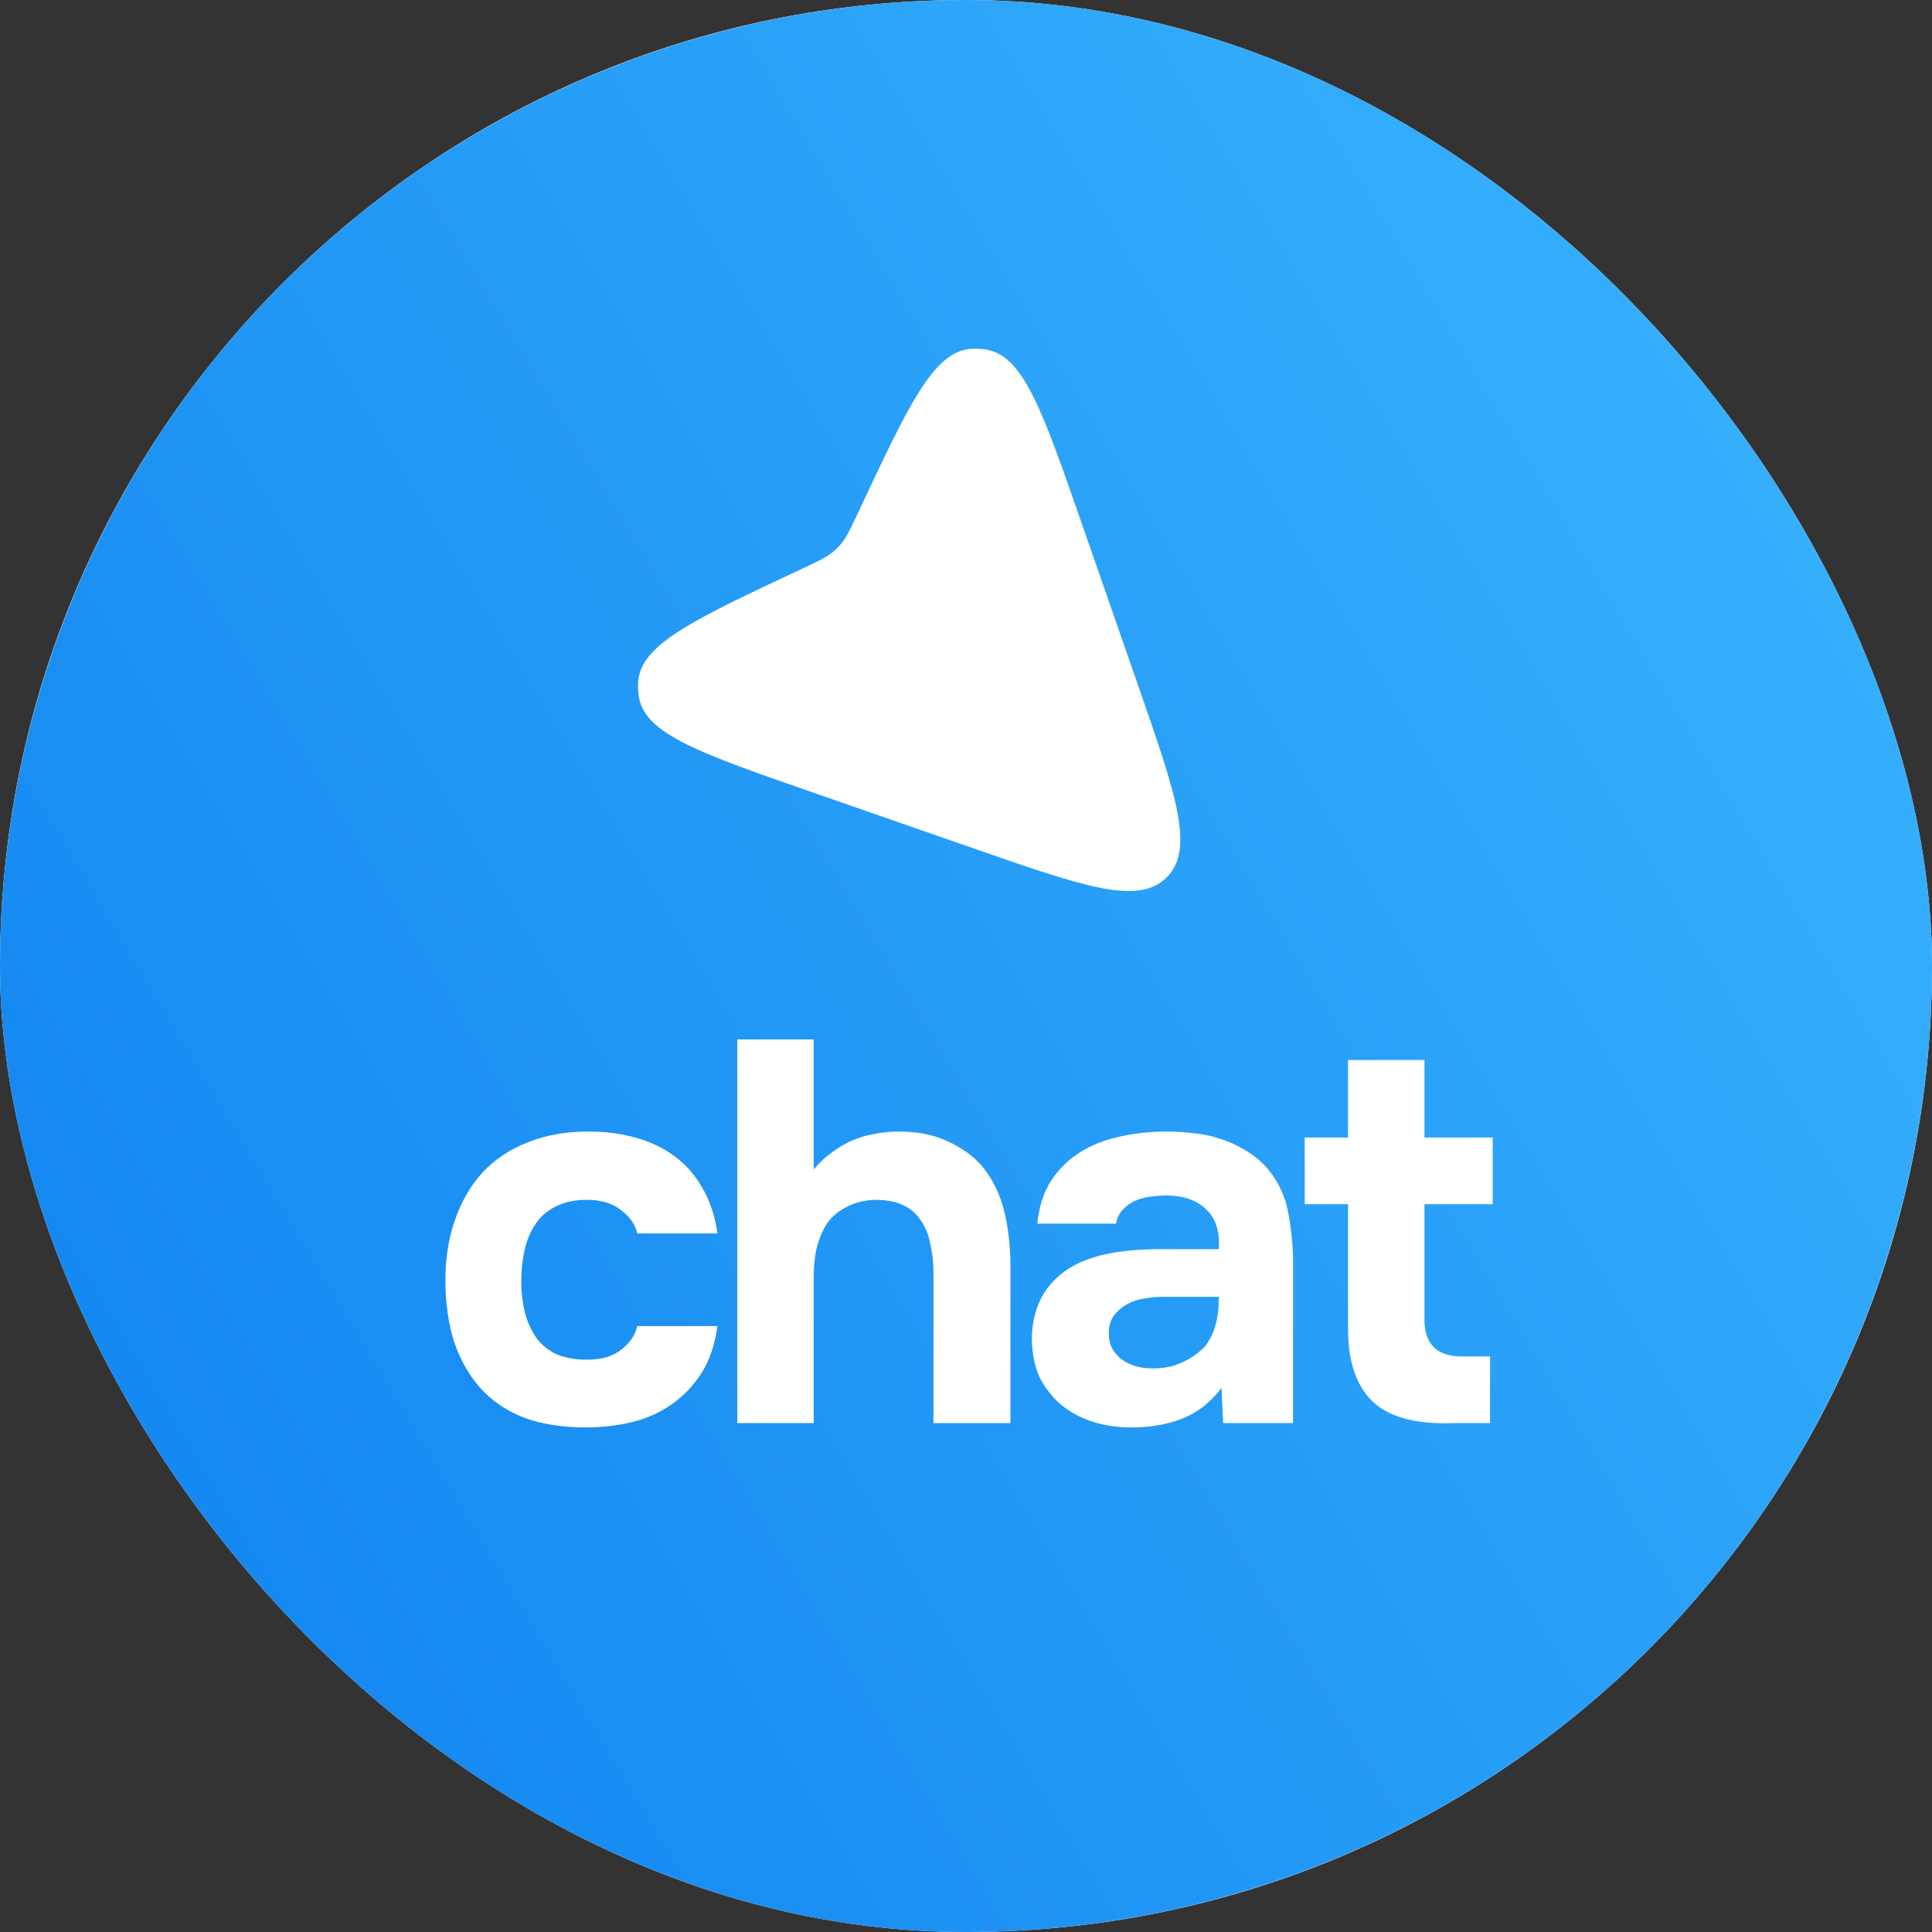 <?xml version="1.0" encoding="UTF-8"?> <svg xmlns="http://www.w3.org/2000/svg" width="820" height="820" viewBox="0 0 820 820" fill="none"><rect x="0" y="0" width="820" height="820" fill="#333333" stroke="none"/> <g clip-path="url(#clip0_1440_3297)"> <rect width="820" height="820" fill="white"></rect> <circle cx="410" cy="410" r="410" fill="url(#paint0_linear_1440_3297)"></circle> <path d="M483.211 291.395C499.205 337.377 507.201 360.368 495.181 372.388C483.161 384.408 460.17 376.412 414.188 360.418L344.761 336.269C297.7 319.9 274.169 311.716 271.262 296.289C270.811 293.897 270.685 291.455 270.885 289.03C272.181 273.385 294.739 262.81 339.855 241.66C347.638 238.011 351.53 236.187 354.617 233.334C355.14 232.851 355.644 232.347 356.127 231.824C358.98 228.737 360.804 224.846 364.453 217.062C385.603 171.946 396.178 149.388 411.823 148.093C414.248 147.892 416.69 148.018 419.082 148.469C434.509 151.376 442.693 174.907 459.062 221.969L483.211 291.395Z" fill="white"></path> <path d="M249.31 577.09C255.443 577.09 260.273 575.633 263.8 572.72C267.48 569.807 269.703 566.51 270.47 562.83H304.51C303.437 570.65 301.213 577.243 297.84 582.61C294.467 587.977 290.25 592.423 285.19 595.95C280.283 599.477 274.687 602.007 268.4 603.54C262.113 605.073 255.597 605.84 248.85 605.84C238.73 605.84 229.913 604.46 222.4 601.7C215.04 598.787 208.907 594.647 204 589.28C199.093 583.76 195.337 577.167 192.73 569.5C190.277 561.68 189.05 552.94 189.05 543.28C189.05 533.927 190.43 525.34 193.19 517.52C195.95 509.7 199.86 503.03 204.92 497.51C210.133 491.99 216.497 487.773 224.01 484.86C231.523 481.793 240.11 480.26 249.77 480.26C256.823 480.26 263.417 481.103 269.55 482.79C275.837 484.477 281.357 487.083 286.11 490.61C291.017 494.137 295.003 498.66 298.07 504.18C301.29 509.547 303.437 515.987 304.51 523.5H270.47C269.703 519.82 267.403 516.523 263.57 513.61C259.89 510.697 255.06 509.24 249.08 509.24C244.02 509.24 239.65 510.16 235.97 512C232.29 513.84 229.377 516.37 227.23 519.59C225.083 522.81 223.55 526.49 222.63 530.63C221.71 534.77 221.25 539.14 221.25 543.74C221.25 548.647 221.787 553.17 222.86 557.31C223.933 561.297 225.543 564.823 227.69 567.89C229.837 570.803 232.673 573.103 236.2 574.79C239.88 576.323 244.25 577.09 249.31 577.09ZM345.366 496.36C347.513 493.753 349.736 491.607 352.036 489.92C354.336 488.08 357.096 486.317 360.316 484.63C363.69 483.097 367.063 482.023 370.436 481.41C373.963 480.643 377.72 480.26 381.706 480.26C389.526 480.26 396.35 481.64 402.176 484.4C408.003 487.007 412.833 490.457 416.666 494.75C421.113 500.117 424.256 506.403 426.096 513.61C427.936 520.817 428.856 528.79 428.856 537.53V604H396.196V540.06C396.196 535.767 395.736 531.703 394.816 527.87C394.05 523.883 392.67 520.51 390.676 517.75C388.683 514.837 386.076 512.69 382.856 511.31C379.79 509.93 375.956 509.24 371.356 509.24C366.756 509.393 362.616 510.467 358.936 512.46C355.41 514.3 352.65 516.753 350.656 519.82C348.816 522.887 347.436 526.337 346.516 530.17C345.75 533.85 345.366 537.683 345.366 541.67V604H312.936V441.16H345.366V496.36ZM518.454 589.05C513.854 595.183 508.258 599.553 501.664 602.16C495.071 604.767 487.404 605.993 478.664 605.84C467.471 605.533 458.118 602.39 450.604 596.41C446.618 593.037 443.474 589.05 441.174 584.45C439.028 579.697 437.954 574.1 437.954 567.66C438.108 561.067 439.564 555.24 442.324 550.18C445.238 544.967 449.608 540.673 455.434 537.3C460.341 534.693 465.861 532.853 471.994 531.78C478.281 530.707 485.104 530.17 492.464 530.17H517.304C517.764 522.657 516.001 517.06 512.014 513.38C508.181 509.547 502.738 507.553 495.684 507.4C493.384 507.4 491.008 507.553 488.554 507.86C486.101 508.167 483.801 508.78 481.654 509.7C479.661 510.62 477.898 511.923 476.364 513.61C474.984 515.143 474.064 517.06 473.604 519.36H440.254C441.021 512 443.014 505.867 446.234 500.96C449.608 495.9 453.824 491.837 458.884 488.77C463.944 485.703 469.541 483.557 475.674 482.33C481.961 480.95 488.401 480.26 494.994 480.26C498.674 480.26 502.431 480.49 506.264 480.95C510.098 481.257 513.854 482.023 517.534 483.25C521.214 484.323 524.664 485.857 527.884 487.85C531.258 489.69 534.401 492.143 537.314 495.21C542.528 501.19 545.748 508.09 546.974 515.91C548.354 523.577 548.968 531.09 548.814 538.45V604H519.144L518.454 589.05ZM517.304 550.41H493.614C491.314 550.41 488.708 550.64 485.794 551.1C482.881 551.56 480.351 552.403 478.204 553.63C476.058 554.857 474.218 556.467 472.684 558.46C471.304 560.453 470.614 562.907 470.614 565.82C470.614 568.273 471.074 570.42 471.994 572.26C473.068 574.1 474.371 575.633 475.904 576.86C477.591 578.087 479.584 579.083 481.884 579.85C484.184 580.463 486.484 580.77 488.784 580.77C493.231 580.923 497.371 580.157 501.204 578.47C505.191 576.783 508.641 574.407 511.554 571.34C513.394 568.887 514.774 566.127 515.694 563.06C516.768 559.84 517.304 555.623 517.304 550.41ZM604.588 511.08V560.07C604.588 570.497 609.878 575.71 620.458 575.71H632.418V604H617.238C601.138 604.613 589.562 601.547 582.508 594.8C575.608 588.053 572.158 577.857 572.158 564.21V511.08H553.758V482.79H572.158V449.9H604.588V482.79H633.568V511.08H604.588Z" fill="white"></path> </g> <defs> <linearGradient id="paint0_linear_1440_3297" x1="761.842" y1="-210.255" x2="-147.264" y2="334.254" gradientUnits="userSpaceOnUse"> <stop stop-color="#3EB9FF"></stop> <stop offset="1" stop-color="#1387F1"></stop> </linearGradient> <clipPath id="clip0_1440_3297"> <rect width="820" height="820" rx="410" fill="white"></rect> </clipPath> </defs> </svg> 